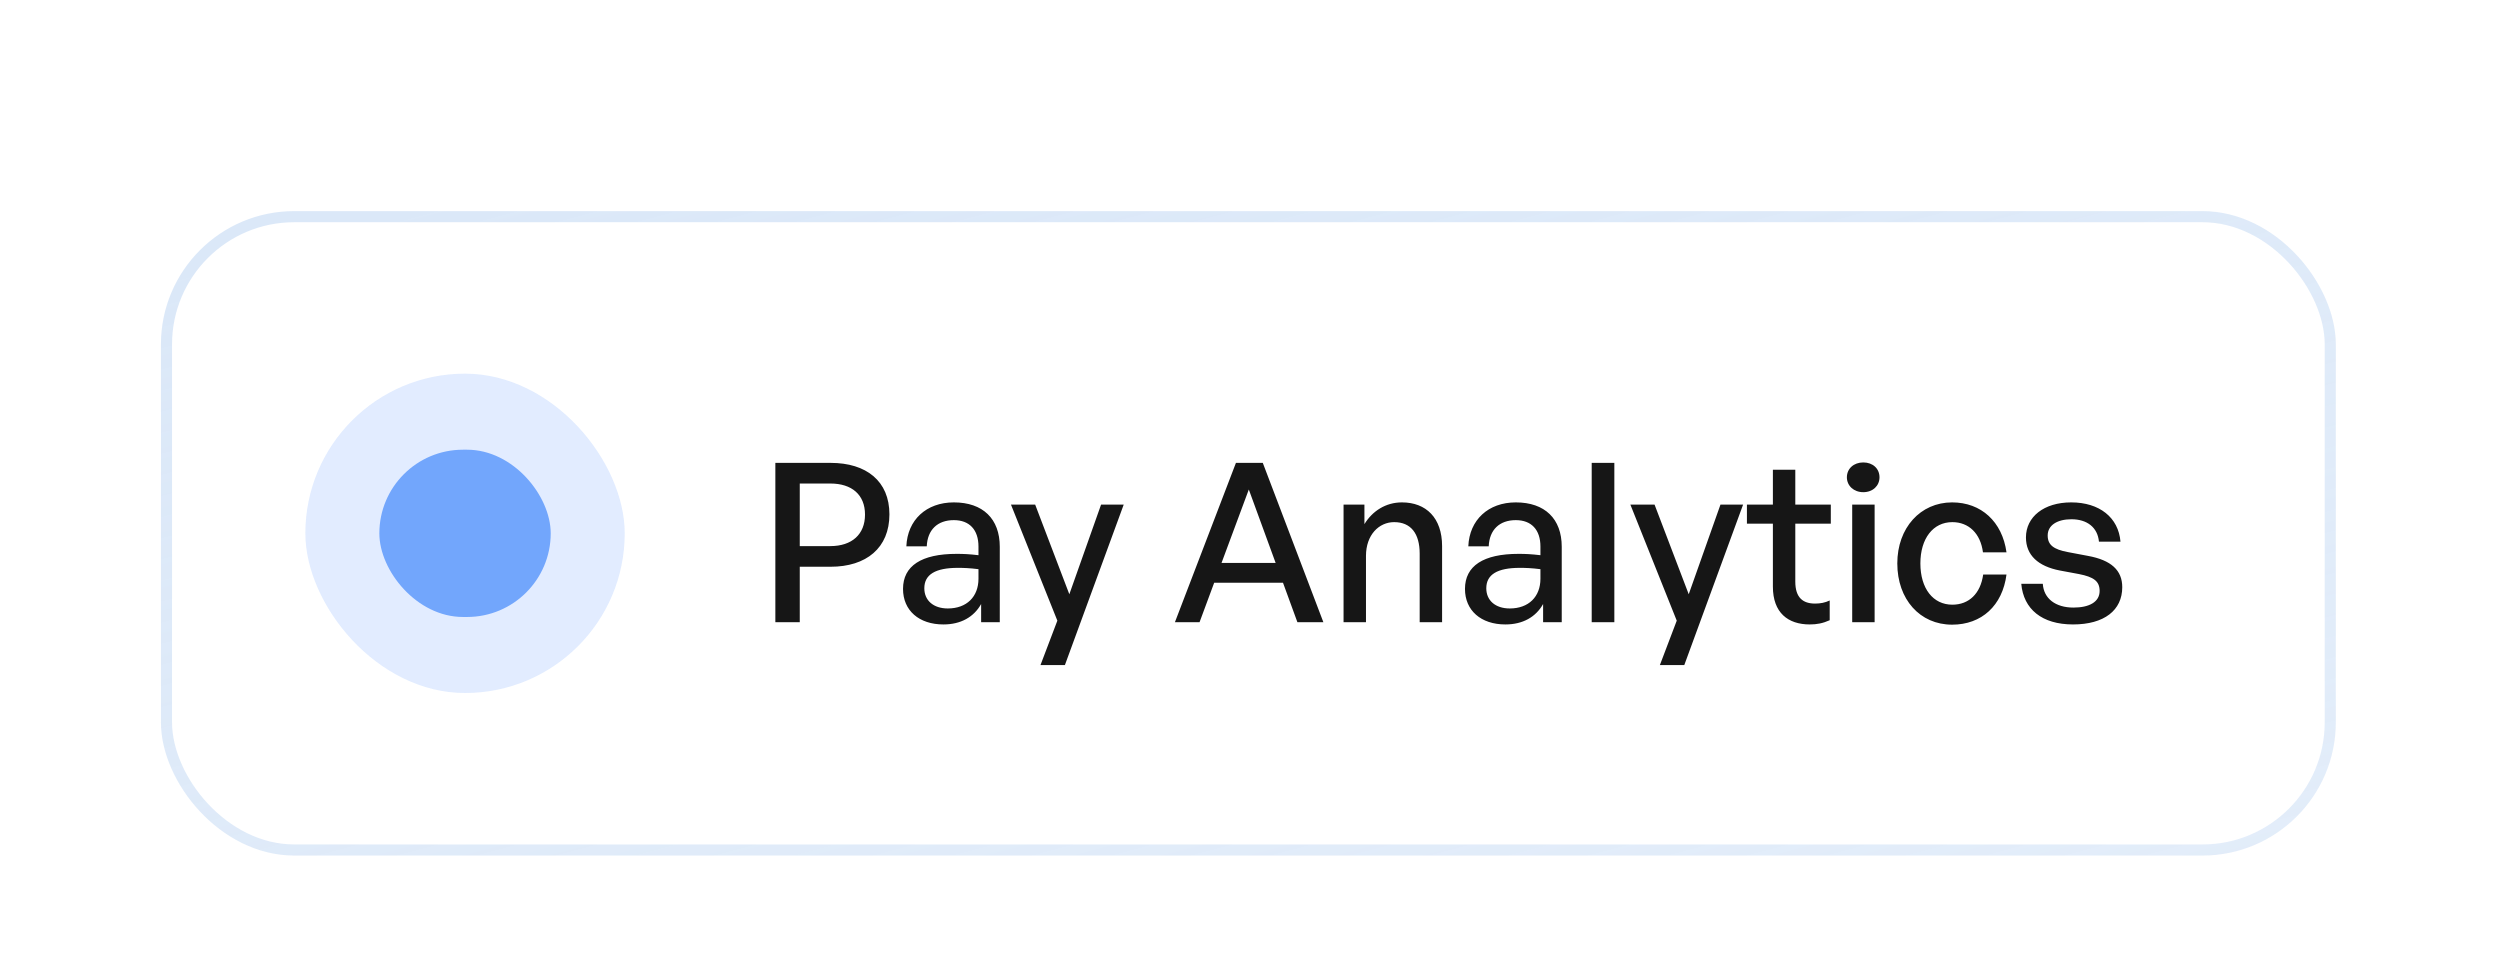 <svg width="225" height="86" viewBox="0 0 225 86" fill="none" xmlns="http://www.w3.org/2000/svg">
<g filter="url(#filter0_di_251_503)">
<rect x="14.483" y="9" width="195.741" height="58" rx="12" fill="white"/>
<rect x="14.983" y="9.5" width="194.741" height="57" rx="11.5" stroke="url(#paint0_linear_251_503)"/>
<g opacity="0.35">
<rect x="27.483" y="23.629" width="28.741" height="28.741" rx="14.371" fill="#95BAFD" fill-opacity="0.8"/>
</g>
<rect x="34.142" y="30.473" width="15.422" height="15.055" rx="7.528" fill="#72A6FC"/>
<path d="M74.755 41.007H71.979V46H69.782V31.659H74.755C77.971 31.659 80.048 33.297 80.048 36.293C80.048 39.309 77.971 41.007 74.755 41.007ZM74.736 33.517H71.979V39.149H74.736C76.673 39.149 77.851 38.091 77.851 36.313C77.851 34.535 76.673 33.517 74.736 33.517ZM88.302 46V44.362C87.643 45.541 86.465 46.2 84.907 46.2C82.71 46.2 81.272 44.941 81.272 43.004C81.272 40.927 82.93 39.848 86.085 39.848C86.705 39.848 87.204 39.868 88.063 39.968V39.189C88.063 37.671 87.244 36.812 85.846 36.812C84.368 36.812 83.469 37.691 83.409 39.169H81.572C81.671 36.792 83.369 35.215 85.846 35.215C88.462 35.215 89.98 36.693 89.98 39.209V46H88.302ZM83.189 42.944C83.189 44.043 84.008 44.762 85.306 44.762C87.004 44.762 88.063 43.703 88.063 42.085V41.226C87.284 41.127 86.725 41.107 86.205 41.107C84.188 41.107 83.189 41.706 83.189 42.944ZM101.134 35.414L95.841 49.855H93.644L95.162 45.86L90.987 35.414H93.165L96.24 43.483L99.097 35.414H101.134ZM116.767 46L115.469 42.445H109.277L107.959 46H105.742L111.234 31.659H113.651L119.104 46H116.767ZM112.393 34.056L109.936 40.667H114.809L112.393 34.056ZM122.938 40.028V46H120.92V35.414H122.798V37.172C123.517 35.993 124.715 35.215 126.173 35.215C128.35 35.215 129.788 36.613 129.788 39.149V46H127.771V39.828C127.771 38.011 126.972 36.992 125.474 36.992C124.096 36.992 122.938 38.151 122.938 40.028ZM138.879 46V44.362C138.22 45.541 137.041 46.2 135.483 46.2C133.286 46.2 131.848 44.941 131.848 43.004C131.848 40.927 133.506 39.848 136.662 39.848C137.281 39.848 137.78 39.868 138.639 39.968V39.189C138.639 37.671 137.82 36.812 136.422 36.812C134.944 36.812 134.045 37.691 133.985 39.169H132.148C132.248 36.792 133.945 35.215 136.422 35.215C139.038 35.215 140.556 36.693 140.556 39.209V46H138.879ZM133.766 42.944C133.766 44.043 134.584 44.762 135.883 44.762C137.58 44.762 138.639 43.703 138.639 42.085V41.226C137.86 41.127 137.301 41.107 136.781 41.107C134.764 41.107 133.766 41.706 133.766 42.944ZM145.291 46H143.253V31.659H145.291V46ZM156.879 35.414L151.586 49.855H149.389L150.907 45.86L146.733 35.414H148.91L151.985 43.483L154.842 35.414H156.879ZM164.673 44.043V45.82C164.054 46.1 163.515 46.2 162.876 46.2C160.918 46.2 159.56 45.141 159.56 42.804V37.132H157.223V35.414H159.56V32.279H161.577V35.414H164.773V37.132H161.577V42.345C161.577 43.803 162.277 44.322 163.355 44.322C163.834 44.322 164.254 44.242 164.673 44.043ZM169.155 32.958C169.155 33.717 168.556 34.296 167.697 34.296C166.838 34.296 166.219 33.717 166.219 32.958C166.219 32.179 166.838 31.619 167.697 31.619C168.556 31.619 169.155 32.179 169.155 32.958ZM168.716 46H166.698V35.414H168.716V46ZM175.69 46.22C172.794 46.22 170.757 43.943 170.757 40.707C170.757 37.511 172.834 35.215 175.69 35.215C178.307 35.215 180.204 36.952 180.584 39.709H178.467C178.247 38.011 177.188 36.992 175.71 36.992C173.973 36.992 172.834 38.47 172.834 40.707C172.834 42.964 173.973 44.422 175.71 44.422C177.208 44.422 178.247 43.423 178.487 41.706H180.584C180.224 44.502 178.347 46.22 175.69 46.22ZM191.003 42.844C191.003 44.922 189.385 46.2 186.569 46.2C183.773 46.2 182.115 44.822 181.915 42.545H183.853C183.933 43.863 184.991 44.682 186.609 44.682C188.027 44.682 188.966 44.182 188.966 43.184C188.966 42.305 188.427 41.925 187.108 41.666L185.391 41.346C183.433 40.967 182.335 39.968 182.335 38.37C182.335 36.513 183.953 35.215 186.409 35.215C188.946 35.215 190.664 36.573 190.843 38.75H188.906C188.786 37.471 187.847 36.733 186.429 36.733C185.151 36.733 184.292 37.272 184.292 38.191C184.292 39.049 184.831 39.449 186.11 39.688L187.907 40.028C190.004 40.408 191.003 41.326 191.003 42.844Z" fill="#161616"/>
</g>
<defs>
<filter id="filter0_di_251_503" x="0.483" y="0" width="223.741" height="86" filterUnits="userSpaceOnUse" color-interpolation-filters="sRGB">
<feFlood flood-opacity="0" result="BackgroundImageFix"/>
<feColorMatrix in="SourceAlpha" type="matrix" values="0 0 0 0 0 0 0 0 0 0 0 0 0 0 0 0 0 0 127 0" result="hardAlpha"/>
<feMorphology radius="10" operator="erode" in="SourceAlpha" result="effect1_dropShadow_251_503"/>
<feOffset dy="5"/>
<feGaussianBlur stdDeviation="12"/>
<feComposite in2="hardAlpha" operator="out"/>
<feColorMatrix type="matrix" values="0 0 0 0 0.277 0 0 0 0 0.492 0 0 0 0 0.849 0 0 0 0.15 0"/>
<feBlend mode="normal" in2="BackgroundImageFix" result="effect1_dropShadow_251_503"/>
<feBlend mode="normal" in="SourceGraphic" in2="effect1_dropShadow_251_503" result="shape"/>
<feColorMatrix in="SourceAlpha" type="matrix" values="0 0 0 0 0 0 0 0 0 0 0 0 0 0 0 0 0 0 127 0" result="hardAlpha"/>
<feOffset dy="5"/>
<feGaussianBlur stdDeviation="15"/>
<feComposite in2="hardAlpha" operator="arithmetic" k2="-1" k3="1"/>
<feColorMatrix type="matrix" values="0 0 0 0 1 0 0 0 0 1 0 0 0 0 1 0 0 0 1 0"/>
<feBlend mode="normal" in2="shape" result="effect2_innerShadow_251_503"/>
</filter>
<linearGradient id="paint0_linear_251_503" x1="112.354" y1="-11.294" x2="160.425" y2="169.639" gradientUnits="userSpaceOnUse">
<stop stop-color="#DBE8F8"/>
<stop offset="1" stop-color="#DBE8F8" stop-opacity="0.6"/>
</linearGradient>
</defs>
</svg>
